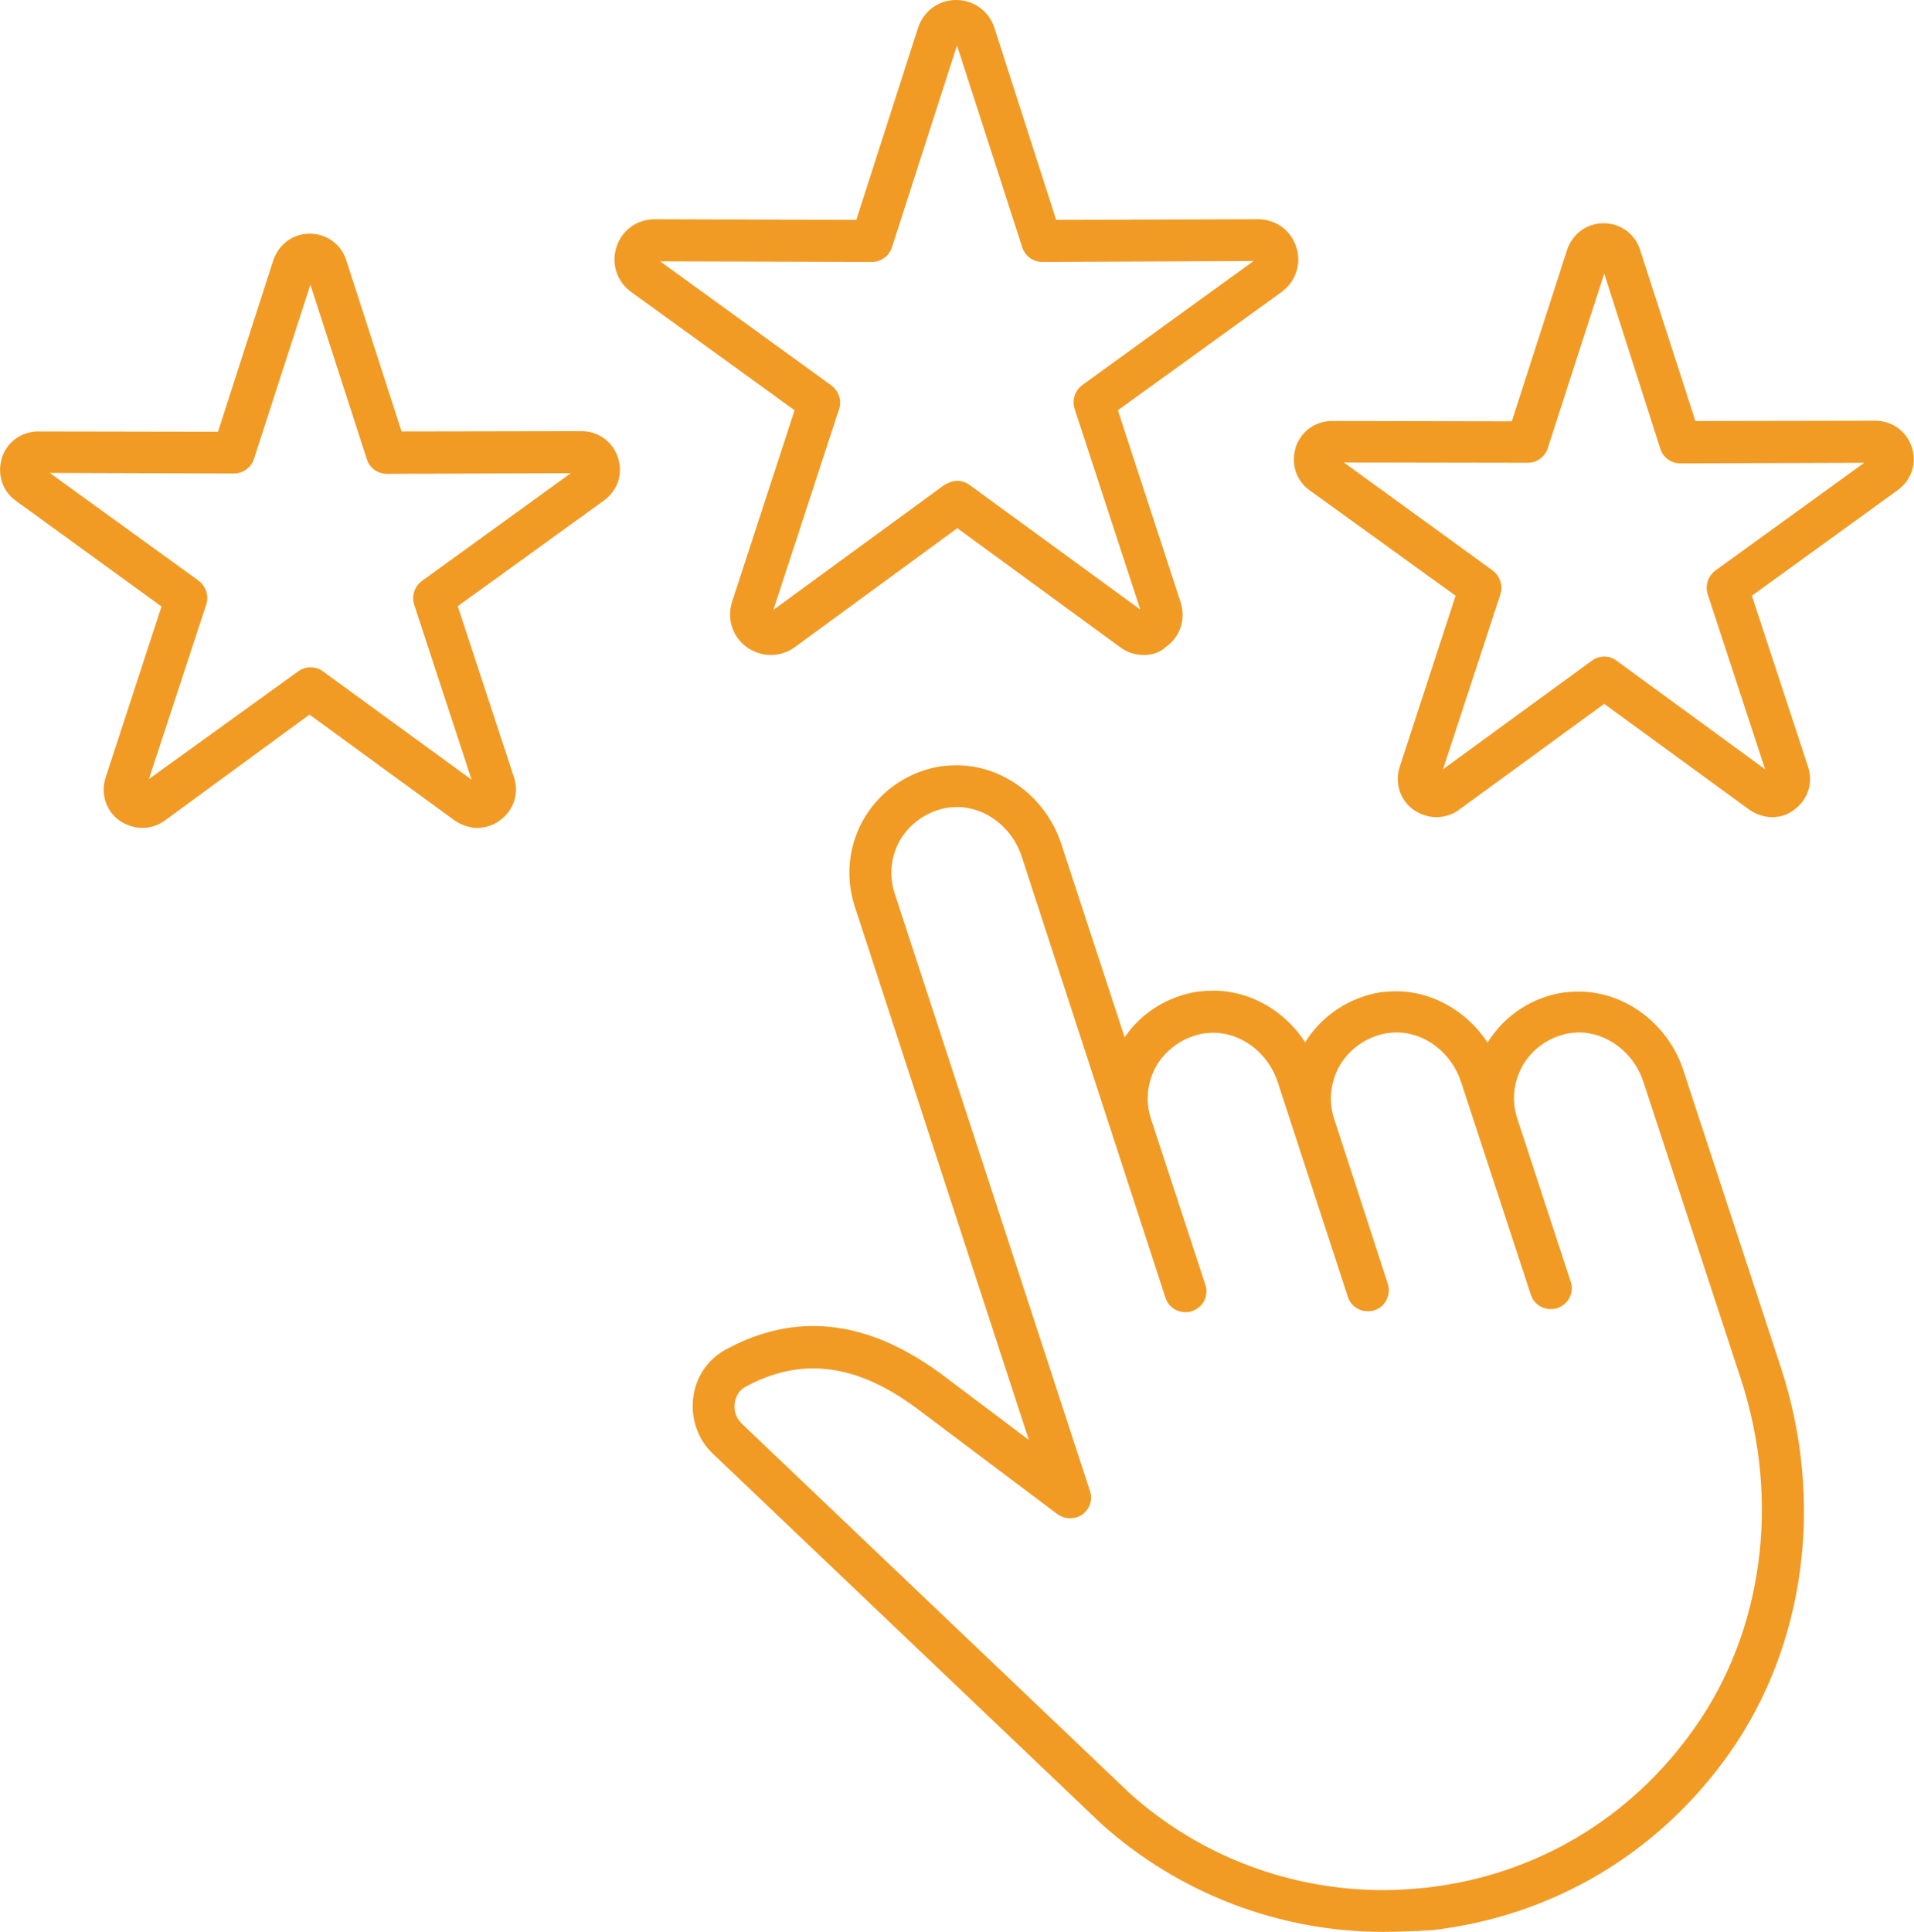 <?xml version="1.0" encoding="utf-8"?>
<!-- Generator: Adobe Illustrator 26.0.1, SVG Export Plug-In . SVG Version: 6.00 Build 0)  -->
<svg version="1.1" id="Layer_1" xmlns="http://www.w3.org/2000/svg" xmlns:xlink="http://www.w3.org/1999/xlink" x="0px" y="0px"
	 viewBox="0 0 623.4 629.2" style="enable-background:new 0 0 623.4 629.2;" xml:space="preserve">
<style type="text/css">
	.st0{fill:#F19B25;}
</style>
<g id="RETURN_CUSTOMERS">
	<g>
		<g>
			<g>
				<path class="st0" d="M450.6,629.1c-33.9,0-66.6-12.5-91.9-35.2L232.2,473.4c-4.9-4.6-7.3-11.5-6.4-18.3
					c0.8-6.8,4.8-12.5,10.7-15.7c9.2-5,18.8-7.6,28.3-7.6c13.7,0,27.4,5.1,41.6,15.5l28.7,21.6l-56.7-173.7
					c-3.2-9.8-2-20.5,3.4-29.3c5.5-8.9,14.5-14.8,24.8-16.4c1.7-0.2,3.4-0.3,5-0.3c15.2,0,29.2,10.6,34.1,25.7l20.6,62.9
					c5.5-8.1,14.1-13.4,23.9-14.9c1.7-0.2,3.4-0.3,5-0.3c12,0,23.2,6.5,29.9,16.8c5.5-8.8,14.5-14.7,24.7-16.3
					c1.7-0.2,3.4-0.3,5-0.3c11.8,0,23.1,6.6,29.7,16.7l0,0c5.5-8.8,14.5-14.8,24.8-16.3c1.7-0.2,3.3-0.3,4.9-0.3
					c15.2,0,29.2,10.6,34.1,25.7l31.8,96.9c14.2,43.5,7.9,90.3-16.8,125.4c-23.1,32.7-57.7,53.2-97.3,57.7l-0.1,0l-0.1,0
					c-1.3,0-2.5,0.1-3.8,0.2C458.2,628.9,454.4,629.1,450.6,629.1z M368,584c22.6,20.3,52,31.5,82.6,31.5c4.3,0,9-0.3,13.9-0.8
					c35.6-4,66.7-22.5,87.5-52.1c22.3-31.6,27.9-73.9,15.1-113.3l-31.8-96.9c-3.1-9.6-11.8-16.2-21.1-16.2c-1,0-1.9,0.1-2.7,0.2
					c-6.4,1-11.9,4.7-15.2,10c-3.3,5.4-4.1,11.9-2.1,17.9l17.4,53.1c0.6,1.7,0.4,3.6-0.4,5.2c-0.8,1.6-2.3,2.8-4,3.4
					c-0.8,0.3-1.6,0.3-2.1,0.3c-3,0-5.6-1.9-6.5-4.7l-22.7-69.2c-3.1-9.6-11.8-16.2-21-16.2c-1,0-1.9,0.1-2.9,0.2
					c-6.4,1-11.9,4.7-15.3,10c-3.3,5.4-4.1,11.9-2.2,17.8L452,418c0.6,1.7,0.4,3.6-0.4,5.3c-0.8,1.6-2.3,2.9-4,3.4
					c-0.8,0.3-1.6,0.3-2.1,0.3c-3,0-5.6-1.9-6.5-4.7l-22.8-69.8c-3.1-9.6-11.8-16.2-21-16.2c-1,0-1.9,0.1-2.9,0.2
					c-6.4,1-11.9,4.7-15.3,10c-3.3,5.4-4.1,11.9-2.1,17.9l17.7,54c0.6,1.7,0.4,3.6-0.4,5.2c-0.8,1.6-2.3,2.8-4,3.4
					c-0.8,0.3-1.6,0.3-2.1,0.3c-3,0-5.6-1.9-6.5-4.7l-46.8-143.6c-3.1-9.6-11.8-16.2-21.1-16.2c-1,0-1.9,0.1-2.9,0.2
					c-6.4,1-11.9,4.7-15.3,10c-3.3,5.4-4.1,11.9-2.1,17.9L355,485.5c1,2.9-0.1,6-2.5,7.7c-1.1,0.8-2.4,1.2-4,1.2
					c-1.5,0-3-0.5-4.2-1.4l-46-34.6c-11.7-8.6-22.6-12.8-33.5-12.8c-7.2,0-14.6,2-21.8,5.9c-2.1,1.1-3.4,3-3.7,5.5
					c-0.3,2.5,0.5,4.9,2.3,6.6L368,584z"/>
				<path class="st0" d="M450.6,625.2c-33,0-64.7-12.1-89.2-34.2L234.9,470.6c-4-3.8-5.9-9.4-5.2-14.9c0.7-5.5,3.9-10.2,8.7-12.7
					c8.7-4.7,17.7-7.1,26.5-7.1c12.9,0,25.8,4.8,39.3,14.7l38.7,29.1l-60.6-185.6c-2.9-8.7-1.8-18.2,3.1-26.1
					c4.8-7.8,12.8-13.1,22-14.5c1.5-0.2,3-0.3,4.4-0.3c13.4,0,26,9.5,30.3,23l23.6,72.2c0.8-2.5,1.9-4.8,3.2-7
					c4.7-7.8,12.8-13.1,22-14.5c1.5-0.2,3-0.3,4.4-0.3c13.1,0,25.3,9,30,22c0.8-2.5,1.9-4.8,3.2-7c4.8-7.8,12.8-13.1,22-14.5
					c1.5-0.2,3-0.3,4.4-0.3c13,0,25.3,9,29.9,21.9c0.8-2.5,1.9-4.8,3.2-7.1c4.8-7.8,12.8-13.1,22-14.5c1.5-0.2,3-0.3,4.3-0.3
					c13.4,0,26,9.5,30.3,23l31.8,96.9c13.8,42.3,7.7,87.9-16.3,121.9c-22.5,31.9-56.1,51.7-94.5,56.1
					C460.6,624.9,455.5,625.2,450.6,625.2z M264.9,441.6c-7.9,0-15.9,2.2-23.7,6.4l0,0c-3.2,1.7-5.2,4.7-5.7,8.4
					c-0.5,3.8,0.8,7.4,3.5,10l126.4,120.4c23.4,21,53.7,32.6,85.3,32.6c4.7,0,9.6-0.3,14.3-0.8c36.7-4.1,68.8-23.2,90.3-53.7
					c23-32.6,28.8-76.2,15.6-116.8L539,351.2c-3.7-11.2-13.8-19-24.9-19c-1.2,0-2.4,0.1-3.5,0.3c-7.5,1.2-14,5.5-17.9,11.8
					c-3.9,6.4-4.8,14.1-2.5,21.2l17.4,53.1c0.5,1.5-0.3,3.2-1.9,3.7c-0.3,0.1-0.6,0.1-0.9,0.1c-1.3,0-2.4-0.8-2.8-2l-22.7-69.2
					c-3.7-11.2-13.8-19-24.8-19c-1.2,0-2.4,0.1-3.6,0.3c-7.5,1.2-14,5.5-18,11.8c-3.8,6.3-4.8,14-2.6,21.1l17.6,53.6
					c0.5,1.5-0.3,3.2-1.9,3.7c-0.3,0.1-0.6,0.1-0.9,0.1c-1.3,0-2.4-0.8-2.8-2l-22.8-69.8c-3.7-11.2-13.8-19-24.8-19
					c-1.2,0-2.4,0.1-3.6,0.3c-7.5,1.2-14,5.5-18,11.8c-3.9,6.4-4.8,14.1-2.5,21.2l17.7,54c0.5,1.5-0.3,3.2-1.9,3.7
					c-0.3,0.1-0.6,0.1-0.9,0.1c-1.3,0-2.4-0.8-2.8-2l-46.8-143.5c-3.7-11.2-13.8-19-24.9-19c-1.2,0-2.4,0.1-3.6,0.3
					c-7.5,1.2-14,5.5-18,11.8c-3.9,6.4-4.8,14.1-2.5,21.2l63.7,194.5c0.4,1.2,0,2.6-1.1,3.3c-0.5,0.4-1.1,0.5-1.7,0.5
					c-0.6,0-1.3-0.2-1.8-0.6l-46-34.6C288.3,446.1,276.6,441.6,264.9,441.6z"/>
				<path class="st0" d="M450.6,627.1c-33.5,0-65.7-12.3-90.6-34.6L233.6,472c-4.4-4.2-6.6-10.3-5.8-16.6c0.9-6.3,4.4-11.4,9.8-14.3
					c9-4.9,18.2-7.3,27.4-7.3c13.3,0,26.6,4.9,40.4,15.1l33.7,25.4l-58.8-179.8c-3-9.2-1.8-19.3,3.2-27.7c5-8.3,13.6-13.9,23.4-15.5
					c1.6-0.2,3.1-0.4,4.7-0.4c14.2,0,27.5,10,32.2,24.3l21.9,67c0.4-0.8,0.8-1.5,1.2-2.3c5.1-8.3,13.6-13.9,23.4-15.5
					c1.6-0.2,3.1-0.4,4.7-0.4c12.4,0,24,7.5,29.9,18.8c0.5-1,1-2,1.6-3c5-8.3,13.6-13.9,23.4-15.5c1.6-0.2,3.1-0.4,4.7-0.4
					c12.3,0,23.9,7.5,29.9,18.8c0.5-1,1-2,1.7-3c5-8.3,13.5-13.9,23.4-15.5c1.6-0.2,3.1-0.4,4.7-0.4c14.2,0,27.5,10,32.2,24.3
					l31.8,97c14,43,7.8,89.3-16.6,123.7c-22.9,32.3-56.9,52.5-95.8,56.9C460.1,627,454.7,627.1,450.6,627.1z M366.6,585.3
					c23.1,20.7,52.9,32.1,83.9,32.1c4.7,0,9.5-0.3,14.1-0.8c36.2-4.1,67.8-22.9,88.9-52.8c22.7-32.1,28.4-75.1,15.3-115l-31.8-96.9
					c-3.4-10.4-12.9-17.6-23-17.6c-1.1,0-2.1,0.1-3.2,0.2c-6.9,1.1-12.9,5.1-16.5,10.9c-3.6,5.9-4.5,13-2.3,19.5l17.4,53.1
					c0.5,1.3,0.4,2.7-0.3,3.9c-0.5,1-1.5,1.9-2.6,2.3c-0.6,0.2-1.2,0.3-1.8,0.3c-2,0-3.8-1.2-4.5-3.1l0-0.1l-22.7-69.3
					c-3.4-10.4-12.9-17.6-23-17.6c-1.1,0-2.1,0.1-3.2,0.2c-6.9,1.1-12.9,5.1-16.6,10.9c-3.5,5.8-4.4,12.9-2.3,19.4l17.5,53.6
					c0.5,1.3,0.4,2.7-0.3,3.9c-0.5,1-1.5,1.9-2.6,2.3c-0.6,0.2-1.2,0.3-1.8,0.3c-2,0-3.8-1.2-4.5-3.1l0-0.1L423,367.3v-0.1
					l-5.1-15.6C414.4,341.2,405,334,395,334c-1.1,0-2.2,0.1-3.3,0.3c-6.9,1.1-13,5.1-16.6,10.9c-3.6,5.9-4.5,13-2.3,19.5l17.7,54
					c0.5,1.3,0.4,2.7-0.3,3.9c-0.5,1-1.5,1.9-2.6,2.3c-0.6,0.2-1.2,0.3-1.8,0.3c-2,0-3.8-1.2-4.5-3.1l0-0.1l-46.9-143.6
					c-3.4-10.4-12.9-17.6-23-17.6c-1,0-2.1,0.1-3.1,0.2c-6.9,1.1-12.9,5.1-16.5,10.9c-3.6,5.9-4.5,13-2.3,19.5L353.1,486l0,0.1
					c0.4,1.8-0.1,3.6-1.3,4.8l-0.3,0.3l-0.3,0.2c-0.8,0.5-1.7,0.8-2.7,0.8c-1,0-1.9-0.3-2.7-0.8l-0.1-0.1l-46.1-34.7
					c-12-8.6-23.7-13-34.6-13c-7.7,0-15.2,2-22.8,6.1c-2.6,1.4-4.3,3.9-4.7,6.9c-0.4,3.2,0.6,6.2,2.9,8.4L366.6,585.3z"/>
				<path class="st0" d="M450.6,623.2c-32.3,0-63.7-11.8-88-33.6L236.3,469.2c-3.6-3.4-5.2-8.3-4.6-13.2c0.7-4.8,3.5-9,7.7-11.3l0,0
					c20.7-11.2,41.6-8.7,63.7,7.5l43.7,32.9l-62.7-191.7c-2.7-8.2-1.6-17.1,2.9-24.4c4.4-7.3,11.9-12.2,20.6-13.6
					c13.9-2.2,27.8,7,32.6,21.3l26.1,79.7c0.2-4.9,1.7-9.8,4.2-14.1c4.4-7.3,11.9-12.2,20.6-13.6c13.8-2.2,27.8,6.9,32.6,21.2
					l2.2,6.5c0.2-4.9,1.7-9.8,4.2-14.1c4.4-7.3,12-12.2,20.6-13.6c13.8-2.2,27.8,7,32.6,21.2l2.1,6.4c0.2-4.9,1.7-9.8,4.3-14.1
					c4.4-7.3,11.9-12.2,20.6-13.6c13.9-2.2,27.8,7,32.6,21.3l31.8,96.9c13.6,41.8,7.7,86.7-16.1,120.1c-22.2,31.4-55.3,51-93.1,55.3
					C460.4,623,455.5,623.2,450.6,623.2z M264.9,439.7c-8.3,0-16.5,2.2-24.7,6.6l0,0c-3.8,2-6.2,5.6-6.7,9.9
					c-0.6,4.3,0.9,8.6,4,11.6l126.4,120.4c27.5,24.7,64.4,36.4,101.2,32.3c37.3-4.2,69.9-23.6,91.7-54.5
					c23.4-33.1,29.3-77.4,15.8-118.6l-31.8-96.9c-4.4-13.4-17.5-22-30.5-20c-8.1,1.3-15.1,5.9-19.2,12.7c-4.2,6.9-5.2,15.2-2.7,22.8
					l17.4,53.1c0.2,0.5-0.1,1-0.6,1.2s-1-0.1-1.2-0.6l-22.7-69.2c-4.4-13.4-17.5-22-30.5-20c-8.1,1.3-15.1,5.9-19.3,12.7
					c-4.1,6.8-5.1,15.1-2.8,22.7l17.6,53.7c0.2,0.5-0.1,1-0.6,1.2c-0.5,0.2-1-0.1-1.2-0.6l-17.6-53.6v-0.1l-5.3-16.2
					c-4.4-13.4-17.5-22-30.5-19.9c-8.1,1.3-15.1,5.9-19.3,12.7c-4.2,6.9-5.2,15.2-2.7,22.8l17.7,54c0.2,0.5-0.1,1-0.6,1.2
					c-0.5,0.2-1-0.1-1.2-0.6l-46.9-143.4c-4.4-13.4-17.6-22-30.5-20c-8.1,1.3-15.1,5.9-19.2,12.7c-4.2,6.9-5.2,15.2-2.7,22.8
					l63.7,194.5c0.1,0.4,0,0.8-0.3,1.1c-0.3,0.2-0.8,0.2-1.1,0l-46-34.6C289.3,444.4,277,439.7,264.9,439.7z M239.8,445.5
					L239.8,445.5L239.8,445.5z"/>
			</g>
		</g>
		<g>
			<g>
				<g>
					<path class="st0" d="M372.6,213.3c-2.8,0-5.4-0.8-7.7-2.5L311.8,172l-53,38.8c-2.2,1.6-4.9,2.5-7.8,2.5c-2.7,0-5.4-0.9-7.7-2.5
						c-4.7-3.4-6.6-9.1-4.9-14.7l20.4-62.5l-53.2-38.5c-4.7-3.4-6.6-9.3-4.8-14.7c1.8-5.5,6.7-9,12.4-9l65.7,0.2l20.1-62.5
						c1.8-5.5,6.7-9.1,12.4-9.1c5.8,0,10.8,3.7,12.5,9.1l20.1,62.5l65.7-0.2c5.8,0,10.7,3.5,12.5,9c1.8,5.4-0.1,11.3-4.8,14.7
						l-53.3,38.5l20.4,62.4c1.8,5.5,0,11.3-4.8,14.7C378,212.4,375.3,213.3,372.6,213.3z M270.9,125.6L270.9,125.6
						c2.4,1.9,3.3,5,2.4,7.6l-21.4,65.4l55.7-40.7l0.2-0.1c1.1-0.6,2.4-1.2,4-1.2c1.5,0,2.9,0.5,4.1,1.4l55.5,40.5l-21.4-65.4
						c-0.9-2.8,0.1-5.9,2.5-7.7L408.3,85l-68.8,0.3c-2.9,0-5.5-1.8-6.5-4.6l-21.3-65.9l-21.2,65.8c-0.9,2.8-3.6,4.7-6.5,4.7l-69-0.2
						L270.9,125.6z"/>
					<path class="st0" d="M372.6,209.4c-2,0-3.8-0.6-5.4-1.8l-55.4-40.5l-55.4,40.5c-1.6,1.2-3.5,1.8-5.4,1.8
						c-1.9,0-3.8-0.6-5.4-1.8c-3.3-2.4-4.5-6.4-3.4-10.3l21.3-65.2L207.9,92c-3.3-2.4-4.6-6.4-3.4-10.3c1.3-3.8,4.6-6.3,8.7-6.3
						l68.6,0.2l21-65.3c1.3-3.8,4.6-6.3,8.7-6.3c4,0,7.5,2.5,8.7,6.3l21,65.3l68.6-0.2c4,0,7.5,2.5,8.8,6.3
						c1.3,3.8-0.1,7.9-3.4,10.3l-55.6,40.2l21.3,65.2c1.3,3.8,0,7.9-3.4,10.3C376.4,208.7,374.5,209.4,372.6,209.4z M311.8,160.6
						c0.6,0,1.2,0.2,1.7,0.6l57.1,41.7c0.6,0.5,1.3,0.7,2,0.7c1,0,1.7-0.4,2-0.7c0.5-0.3,2-1.6,1.2-3.8l-22-67.2
						c-0.4-1.2,0-2.5,1.1-3.3L412,87.2c1.9-1.4,1.4-3.3,1.2-3.8c-0.2-0.6-0.9-2.4-3.2-2.4l-70.6,0.3c-1.3,0-2.4-0.9-2.8-2L315,12
						c-0.7-2.2-2.7-2.4-3.3-2.4c-0.6,0-2.5,0.2-3.3,2.4l-21.7,67.3c-0.4,1.2-1.5,2-2.8,2l-70.7-0.2c-2.3,0-3.1,1.8-3.3,2.4
						s-0.6,2.5,1.2,3.8l57.3,41.5c1,0.8,1.5,2.1,1.1,3.3l-22,67.2c-0.7,2.2,0.8,3.5,1.2,3.8c0.4,0.3,1.1,0.7,2,0.7
						c0.7,0,1.3-0.2,2-0.7l57.1-41.7C310.6,160.8,311.2,160.6,311.8,160.6z"/>
					<path class="st0" d="M372.4,211.4c-2.4,0-4.6-0.7-6.6-2.2l-54-39.7l-54.2,39.5c-1.9,1.5-4.2,2.3-6.6,2.3
						c-2.3,0-4.5-0.7-6.5-2.1l-0.1-0.1c-3.9-2.9-5.5-7.8-4-12.5l20.9-63.8l-54.4-39.4c-4-2.9-5.6-7.8-4.1-12.5
						c1.5-4.7,5.7-7.7,10.6-7.7l67.1,0.2l20.6-63.9c1.5-4.7,5.7-7.8,10.6-7.8c4.9,0,9,3.1,10.6,7.8l20.6,63.9l67.1-0.2
						c4.8,0,9,3.1,10.6,7.6c1.5,4.8-0.1,9.7-4.1,12.6l-54.4,39.3l20.9,63.8c1.5,4.7,0,9.6-4,12.5C377,210.6,374.8,211.4,372.4,211.4
						z M311.8,158.8c1,0,1.9,0.3,2.7,0.8l0.1,0.1l57.1,41.7c0.3,0.3,0.6,0.3,0.7,0.3c0.3,0,0.6-0.1,1-0.3c0.5-0.4,0.7-1,0.5-1.6
						l-22.1-67.3l0-0.1c-0.5-2,0.2-4,1.8-5.2L411,85.6c0.3-0.2,0.9-0.6,0.5-1.6c-0.3-0.9-1-0.9-1.3-0.9l-70.8,0.2
						c-2.1,0-4-1.4-4.6-3.3l-21.7-67.4c-0.1-0.3-0.3-1-1.4-1c-0.7,0-1.2,0.3-1.4,1l-21.7,67.3c-0.6,2-2.5,3.4-4.7,3.4l-70.5-0.2
						c-0.9,0-1.1,0.5-1.2,0.8l-0.1,0.2c-0.2,0.6,0,1.2,0.5,1.6l57.3,41.5c0.8,0.6,1.5,1.4,1.8,2.4c0.4,1.1,0.3,2.3-0.1,3.3l-21.9,67
						c-0.1,0.4-0.3,1,0.6,1.6c0.2,0.1,0.5,0.3,0.8,0.3c0.3,0,0.6-0.1,0.9-0.3l57.1-41.7l0.1,0C309.9,159.1,310.9,158.8,311.8,158.8z
						"/>
					<path class="st0" d="M251,207.4c-1.5,0-3-0.5-4.2-1.4c-2.6-1.9-3.6-5-2.6-8.1l21.8-66.5l-56.8-41.1c-2.6-1.9-3.7-5-2.7-8.1
						c1-3.1,3.7-4.9,6.8-4.9l0,0l70,0.2l21.5-66.6c1-3.1,3.7-5,6.8-5l0,0c3.2,0,5.8,2,6.8,5L340,77.5l70-0.2c3.2,0,5.8,2,6.8,4.9
						c1,3.1,0,6.2-2.7,8.1l-56.8,41.1l21.8,66.5c1,3.1,0,6.2-2.6,8.1c-2.6,1.9-5.9,1.9-8.5,0l-56.4-41.4l-56.6,41.3
						C254,206.9,252.5,207.4,251,207.4z M213.5,79.2c-2.9,0-4.5,1.9-5,3.7c-0.6,1.8-0.4,4.3,2,6l57.3,41.5c0.3,0.2,0.5,0.7,0.3,1
						l-22,67.2c-0.9,2.8,0.4,4.8,2,6c1.5,1.1,3.9,1.7,6.3,0l57.1-41.7c0.3-0.2,0.8-0.2,1.1,0l57.1,41.7c2.3,1.7,4.7,1.1,6.3,0
						c1.5-1.1,2.9-3.3,2-6l-22-67.2c-0.1-0.4,0-0.8,0.3-1l57.3-41.5c2.4-1.7,2.6-4.1,2-6c-0.6-1.8-2.2-3.7-5-3.7l0,0l-70.8,0.2
						c-0.4,0-0.8-0.3-0.9-0.6l-21.7-67.3c-0.9-2.8-3.2-3.8-5.1-3.8l0,0c-1.9,0-4.2,1-5.1,3.8l-21.7,67.3c-0.1,0.4-0.5,0.6-0.9,0.6
						l0,0L213.5,79.2L213.5,79.2z"/>
				</g>
			</g>
		</g>
		<g>
			<g>
				<g>
					<g>
						<path class="st0" d="M577.2,266.1c-2.6,0-5.2-0.9-7.4-2.4l-47.3-34.5l-47.3,34.5c-2.1,1.6-4.8,2.4-7.4,2.4
							c-2.6,0-5.2-0.9-7.4-2.4c-4.4-3.1-6.2-8.8-4.5-14l18.2-55.7l-47.5-34.3c-4.4-3.1-6.2-8.6-4.6-13.9l0-0.1
							c1.7-5.2,6.4-8.6,11.8-8.6l58.6,0.1l18-55.8c1.8-5.3,6.4-8.7,11.9-8.7c5.5,0,10.3,3.5,11.9,8.7l18,55.7l58.6-0.1
							c5.5,0,10.3,3.5,11.9,8.7c1.7,5.2-0.1,10.6-4.6,13.9L570.6,194l18.3,55.7c1.7,5.2,0,10.6-4.4,13.9
							C582.4,265.3,579.9,266.1,577.2,266.1z M574.9,250.5l-18.7-57c-0.9-2.8,0.1-5.9,2.5-7.7l48.5-35.1l-59.9,0.2
							c-3,0-5.6-1.9-6.5-4.7l-18.3-57.1l-18.4,56.9c-0.9,2.8-3.6,4.7-6.5,4.7l-59.9-0.1l48.5,35.2l0.1,0.1c2.3,1.8,3.3,4.9,2.4,7.6
							l-18.7,57l48.4-35.3c1.2-0.9,2.6-1.4,4.1-1.4c1.5,0,2.9,0.5,4.1,1.4L574.9,250.5z"/>
						<path class="st0" d="M577.2,262.2c-1.8,0-3.6-0.6-5-1.7l-49.7-36.2l-49.7,36.2c-1.5,1.1-3.3,1.7-5,1.7s-3.6-0.6-5-1.7
							c-3.1-2.2-4.2-6-3.1-9.6l19.2-58.4l-49.9-36c-3.1-2.2-4.2-5.9-3.2-9.6c1.2-3.6,4.3-5.9,8.1-5.9l61.5,0.1l18.9-58.5
							c1.2-3.6,4.3-5.9,8.1-5.9l0,0c3.8,0,7,2.4,8.1,5.9l18.9,58.5l61.5-0.1c3.8,0,7,2.3,8.1,5.9c1.2,3.6-0.1,7.3-3.2,9.6l-49.9,36
							l19.2,58.4c1.2,3.6,0,7.3-3.1,9.6C580.7,261.6,579,262.2,577.2,262.2z M433.9,146.8c-1.8,0-2.5,1.3-2.6,1.9
							c-0.2,0.6-0.5,2,1,3.1l51.5,37.3c1,0.8,1.5,2.1,1.1,3.3l-19.8,60.5c-0.6,1.7,0.5,2.8,1,3.1c0.5,0.4,1.1,0.6,1.7,0.6
							s1.1-0.2,1.6-0.6l51.4-37.5c0.5-0.4,1.1-0.6,1.7-0.6c0.6,0,1.2,0.2,1.7,0.6l51.4,37.5c0.5,0.4,1.1,0.6,1.6,0.6
							c0.6,0,1.2-0.2,1.7-0.6c0.5-0.4,1.6-1.4,1-3.1L560,192.3c-0.4-1.2,0-2.5,1.1-3.3l51.5-37.3c1.5-1.1,1.2-2.5,1-3.1
							c-0.2-0.6-0.8-1.9-2.6-1.9l-63.7,0.2c-1.3,0-2.4-0.8-2.8-2l-19.4-60.7c-0.6-1.7-2-1.9-2.6-1.9c-0.6,0-2.1,0.2-2.6,1.9
							l-19.6,60.6c-0.4,1.2-1.5,2-2.8,2L433.9,146.8v-2V146.8z"/>
						<path class="st0" d="M467.8,264.2c-2.3,0-4.4-0.7-6.2-2c-3.7-2.7-5.2-7.4-3.8-11.7l18.7-57.1l-48.7-35.2
							c-3.7-2.6-5.2-7.3-3.8-11.7c1.4-4.4,5.4-7.3,10-7.3l60.1,0.2l18.5-57.2c1.4-4.4,5.4-7.3,10-7.3c4.6,0,8.6,2.9,10,7.3
							l18.5,57.2l60.1-0.2c4.6,0,8.6,2.9,10,7.3c1.4,4.5-0.1,9.1-3.8,11.7l-48.7,35.2l18.7,57.1c1.4,4.5-0.1,9.1-3.8,11.8
							c-1.8,1.3-4,2-6.2,2c-2.2,0-4.4-0.7-6.2-2l-48.5-35.4L474,262.2l-0.2,0.1C472.4,263.1,470.3,264.2,467.8,264.2z M522.5,215.8
							c1,0,1.9,0.3,2.7,0.8l0.1,0.1l51.4,37.5c0.2,0.1,0.3,0.2,0.4,0.2c0.2,0,0.3-0.1,0.3-0.1l0.1-0.1c0.3-0.2,0.4-0.4,0.2-0.9
							l-19.9-60.6l0-0.1c-0.5-2,0.2-4,1.9-5.2l51.5-37.3c0.2-0.1,0.5-0.3,0.3-0.7l-0.1-0.2c-0.2-0.5-0.5-0.5-0.7-0.5l-63.7,0.2
							c-2.1,0-4-1.4-4.6-3.3l-19.4-60.7c0-0.1-0.2-0.5-0.8-0.5c-0.5,0-0.6,0.3-0.7,0.4l-19.6,60.6c-0.6,2-2.5,3.4-4.7,3.4H434
							c-0.3,0-0.6,0-0.7,0.5c-0.2,0.6,0.1,0.9,0.3,1l51.4,37.2c0.8,0.6,1.5,1.4,1.8,2.4c0.4,1.1,0.3,2.2-0.1,3.3l-19.6,60.2
							c-0.2,0.5,0.1,0.8,0.3,0.9c0.2,0.1,0.3,0.2,0.5,0.2c0,0,0.1,0,0.3-0.1l51.5-37.6l0.1,0C520.6,216.1,521.5,215.8,522.5,215.8z"
							/>
						<path class="st0" d="M467.8,260.2c-1.4,0-2.7-0.4-3.8-1.3c-2.4-1.7-3.3-4.6-2.4-7.3l19.6-59.8l-51-36.9
							c-2.4-1.7-3.3-4.5-2.4-7.3c0.9-2.8,3.4-4.5,6.2-4.5l0,0l63,0.2l19.3-59.9c0.9-2.8,3.4-4.5,6.2-4.5c2.9,0,5.3,1.8,6.2,4.5
							l19.3,59.9l63-0.2l0,0c2.9,0,5.3,1.8,6.2,4.5c0.9,2.8,0,5.6-2.4,7.3l-51,36.9l19.6,59.8c0.9,2.8,0,5.6-2.4,7.3
							c-2.4,1.7-5.4,1.7-7.7,0l-50.8-37.1l-50.8,37.1C470.4,259.7,469.2,260.2,467.8,260.2z M433.9,144.8c-2.6,0-3.9,1.7-4.4,3.3
							c-0.5,1.6-0.3,3.8,1.7,5.3l51.5,37.3c0.3,0.2,0.5,0.7,0.3,1l-19.6,60.4c-0.8,2.4,0.4,4.3,1.7,5.3c1.4,1,3.6,1.5,5.5,0
							l51.4-37.5c0.3-0.2,0.8-0.2,1.1,0l51.4,37.5c2.1,1.5,4.2,1,5.5,0c1.4-1,2.5-2.9,1.7-5.3l-19.8-60.5c-0.1-0.4,0-0.8,0.3-1
							l51.5-37.3c2.1-1.5,2.3-3.8,1.7-5.3c-0.5-1.6-2-3.3-4.4-3.3l0,0l-63.7,0.2l0,0c-0.4,0-0.8-0.3-0.9-0.6L527,83.7
							c-0.8-2.4-2.9-3.3-4.5-3.3s-3.8,0.9-4.4,3.3l-19.5,60.5c-0.1,0.4-0.5,0.6-0.9,0.6l0,0H433.9
							C434,144.8,433.9,144.8,433.9,144.8z"/>
					</g>
				</g>
			</g>
			<g>
				<g>
					<g>
						<path class="st0" d="M155.5,269.6c-2.6,0-5.2-0.9-7.4-2.4l-47.3-34.5l-47.1,34.5c-2.2,1.6-4.7,2.4-7.4,2.4
							c-2.6,0-5.2-0.9-7.4-2.4c-4.4-3.1-6.2-8.8-4.5-14l18.2-55.7L5.2,163.1c-4.4-3.1-6.2-8.6-4.6-13.9l0-0.1
							c1.7-5.2,6.4-8.6,11.8-8.6l58.6,0.1l18-55.8c1.8-5.3,6.4-8.7,11.9-8.7c5.5,0,10.3,3.5,11.9,8.7l18,55.7l58.6-0.1
							c5.5,0,10.3,3.5,11.9,8.7c1.7,5.2-0.1,10.6-4.6,13.9l-47.6,34.4l18.3,55.7c1.7,5.2,0,10.7-4.5,14
							C160.8,268.7,158.1,269.6,155.5,269.6z M153.6,253.9l-18.7-57c-0.9-2.8,0.1-5.9,2.5-7.7l48.5-35.1l-59.9,0.2
							c-3,0-5.6-1.9-6.5-4.7l-18.4-56.9l-18.4,56.8c-0.9,2.8-3.6,4.7-6.5,4.7l-60-0.2l48.5,35.1l0.1,0.1c2.3,1.8,3.3,4.9,2.4,7.6
							l-18.7,56.9L97,218.7c1.2-0.9,2.6-1.4,4.2-1.4c1.5,0,2.9,0.5,4.1,1.4L153.6,253.9z"/>
						<path class="st0" d="M46.3,265.6c-1.8,0-3.6-0.6-5-1.7c-3.1-2.2-4.2-6-3.1-9.6l19.2-58.4l-49.9-36c-3.1-2.2-4.2-5.9-3.2-9.6
							c1.2-3.6,4.3-5.9,8.1-5.9l61.5,0.1L92.8,86c1.2-3.6,4.3-5.9,8.1-5.9s7,2.4,8.1,5.9l18.9,58.5l61.5-0.1c3.8,0,7,2.3,8.1,5.9
							c1.2,3.6-0.1,7.3-3.2,9.6l-49.9,36l19.2,58.4c1.2,3.6,0,7.3-3.1,9.6c-1.5,1.1-3.3,1.7-5,1.7c-1.8,0-3.6-0.6-5-1.7l-49.7-36.2
							L51.4,264C49.9,265,48.2,265.6,46.3,265.6z M101.1,221.2c0.6,0,1.2,0.2,1.7,0.6l51.4,37.5c0.5,0.4,1.1,0.6,1.6,0.6
							c0.6,0,1.2-0.2,1.7-0.6c0.5-0.4,1.6-1.4,1-3.1l-19.8-60.5c-0.4-1.2,0-2.5,1.1-3.3l51.5-37.3c1.5-1.1,1.2-2.5,1-3.1
							c-0.2-0.6-0.8-1.9-2.6-1.9l-63.7,0.2c-1.3,0-2.4-0.8-2.8-2l-19.5-60.5c-0.6-1.7-2-1.9-2.6-1.9s-2.1,0.2-2.6,1.9L79,148.5
							c-0.4,1.2-1.5,2-2.8,2l-63.7-0.2c-1.8,0-2.5,1.3-2.7,1.9c-0.2,0.6-0.5,2,1,3.1l51.5,37.3c1,0.8,1.5,2.1,1.1,3.3l-19.8,60.5
							c-0.6,1.7,0.5,2.8,1,3.1c0.5,0.4,1.1,0.6,1.7,0.6c0.6,0,1.1-0.2,1.6-0.6l51.4-37.5C99.9,221.4,100.4,221.2,101.1,221.2z"/>
						<path class="st0" d="M46.3,267.6c-2.3,0-4.4-0.7-6.2-2c-3.7-2.7-5.2-7.4-3.8-11.7L55,196.8L6.4,161.5
							c-3.7-2.6-5.2-7.3-3.8-11.7c1.4-4.4,5.4-7.3,10-7.3l60.1,0.2l18.5-57.2c1.4-4.4,5.4-7.3,10-7.3c4.6,0,8.6,2.9,10,7.3
							l18.5,57.2l60.1-0.2c4.6,0,8.6,2.9,10,7.3c1.4,4.5-0.1,9.1-3.8,11.7l-48.7,35.2l18.7,57.1c1.4,4.5-0.1,9.1-3.8,11.8
							c-1.8,1.3-4,2-6.2,2c-2.2,0-4.4-0.7-6.2-2l-48.5-35.4l-48.6,35.5l-0.1,0.1C50.5,267,48.4,267.6,46.3,267.6z M101,219.4
							c1,0,1.9,0.3,2.7,0.8l0.1,0.1l51.4,37.5c0.2,0.1,0.3,0.2,0.5,0.2c0.2,0,0.3-0.1,0.3-0.1l0.1-0.1c0.3-0.2,0.4-0.4,0.2-0.9
							l-19.9-60.6l0-0.1c-0.5-2,0.2-4,1.8-5.2l51.5-37.3c0.2-0.1,0.5-0.3,0.3-0.7l0-0.1l0-0.1c-0.2-0.5-0.5-0.5-0.7-0.5l-63.7,0.2
							c-2.1,0-4-1.4-4.6-3.3l-19.6-60.6c-0.1-0.4-0.5-0.5-0.7-0.5c-0.6,0-0.7,0.4-0.8,0.6L80.5,149c-0.6,2-2.4,3.4-4.5,3.4
							c-0.1,0-0.3,0-0.4,0l-63-0.2c-0.3,0-0.5,0-0.7,0.5c-0.2,0.6,0.1,0.9,0.3,1l51.4,37.2c0.8,0.6,1.5,1.4,1.8,2.4
							c0.4,1.1,0.3,2.3-0.1,3.3l-19.8,60.3c-0.2,0.5,0.1,0.8,0.3,0.9c0.2,0.1,0.3,0.2,0.5,0.2c0,0,0.1,0,0.3-0.1l51.5-37.6l0.1,0
							C99.1,219.7,100,219.4,101,219.4z"/>
						<path class="st0" d="M46.3,263.7c-1.4,0-2.7-0.4-3.8-1.3c-2.4-1.7-3.3-4.6-2.4-7.3l19.5-59.8L8.7,158.3
							c-2.4-1.7-3.3-4.5-2.4-7.3c0.9-2.8,3.4-4.5,6.2-4.5l0,0l63,0.2l19.3-59.9c0.9-2.8,3.4-4.5,6.2-4.5l0,0c2.9,0,5.3,1.8,6.2,4.5
							l19.3,59.9l63-0.2l0,0c2.9,0,5.3,1.8,6.2,4.5c0.9,2.8,0,5.6-2.4,7.3l-51,36.9l19.6,59.8c0.9,2.8,0,5.6-2.4,7.3
							c-2.4,1.7-5.4,1.7-7.7,0l-50.8-37.1l-50.8,37.1C49.1,263.2,47.7,263.7,46.3,263.7z M12.6,148.3c-2.6,0-3.9,1.7-4.4,3.3
							c-0.5,1.6-0.3,3.8,1.7,5.3l51.5,37.3c0.3,0.2,0.5,0.7,0.3,1l-19.8,60.5c-0.8,2.4,0.4,4.3,1.7,5.3c1.4,1,3.6,1.5,5.5,0
							l51.4-37.5c0.3-0.2,0.8-0.2,1.1,0L153,261c2.1,1.5,4.2,1,5.5,0c1.4-1,2.5-2.9,1.7-5.3l-19.8-60.5c-0.1-0.4,0-0.8,0.3-1
							l51.5-37.3c2.1-1.5,2.3-3.8,1.7-5.3c-0.5-1.6-2-3.3-4.4-3.3l0,0l-63.7,0.2l0,0c-0.4,0-0.8-0.3-0.9-0.6l-19.5-60.5
							c-0.8-2.4-2.9-3.3-4.4-3.3c-1.7,0-3.8,0.9-4.5,3.3l-19.5,60.5c-0.1,0.4-0.5,0.7-0.9,0.6L12.6,148.3L12.6,148.3z"/>
					</g>
				</g>
			</g>
		</g>
	</g>
</g>
</svg>
